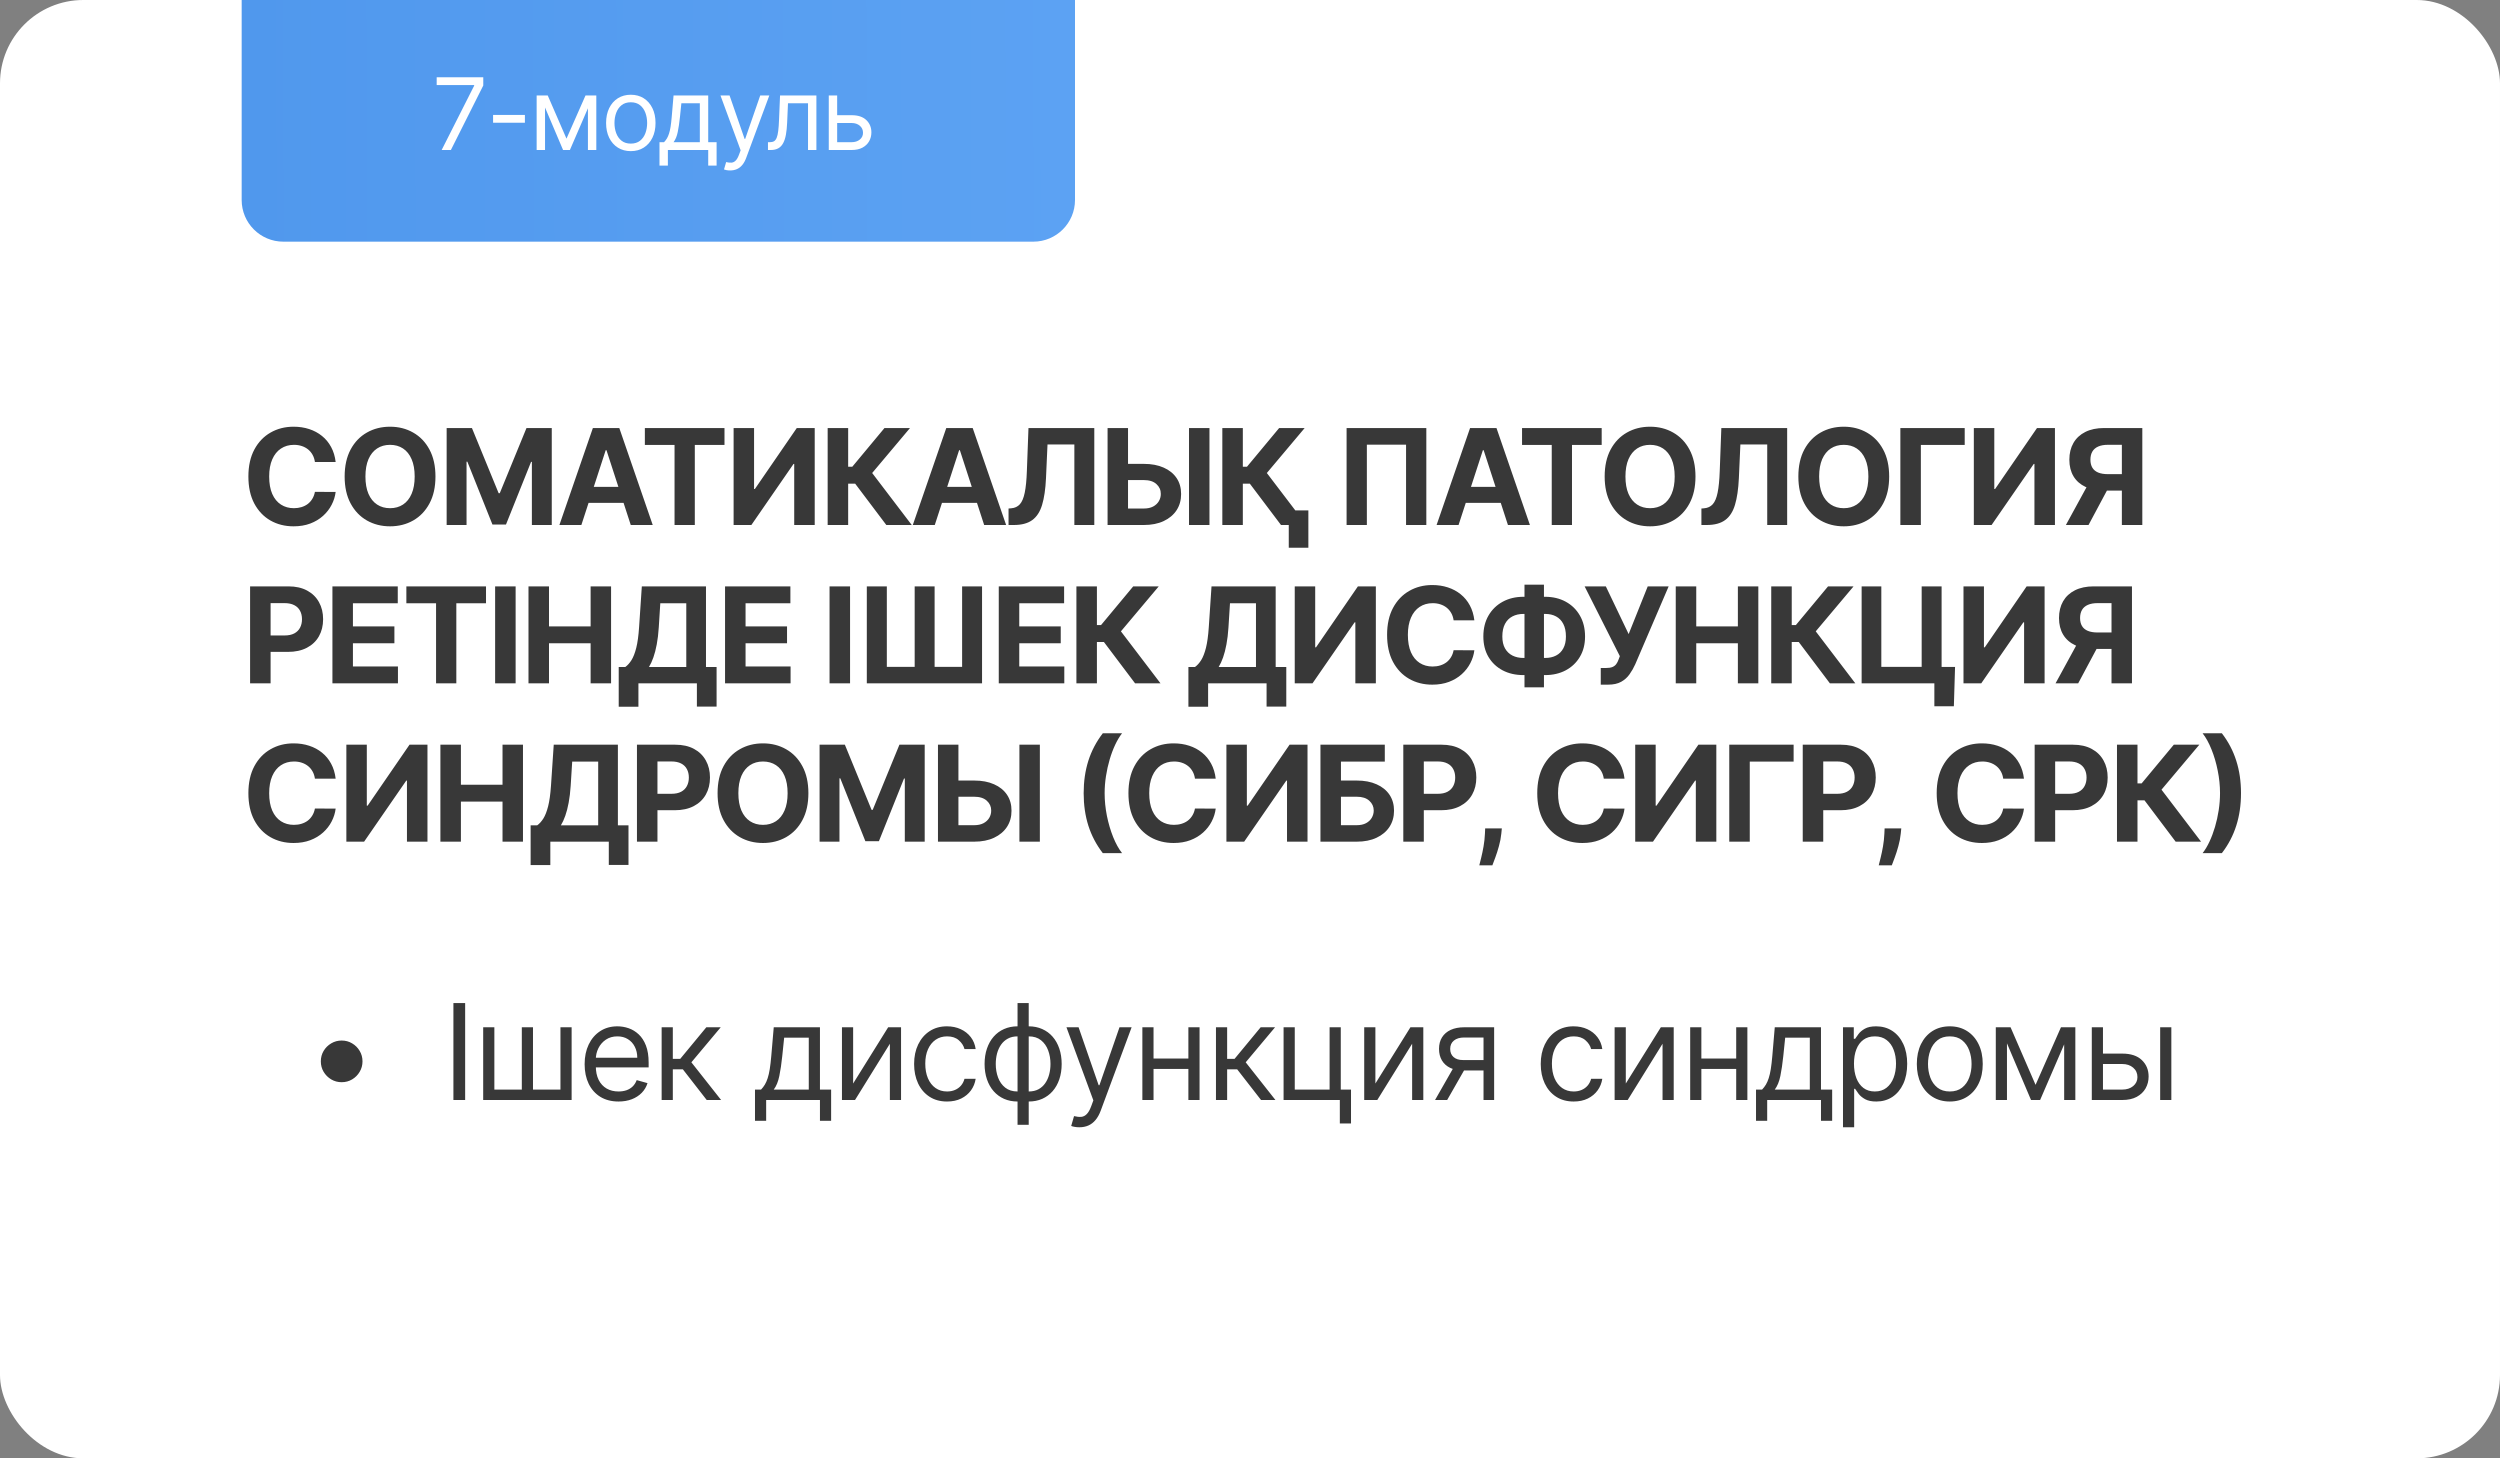 <?xml version="1.0" encoding="UTF-8"?> <svg xmlns="http://www.w3.org/2000/svg" width="300" height="175" viewBox="0 0 300 175" fill="none"><rect x="0" y="0" width="300" height="175" fill="#808080" stroke="none"/><rect width="300" height="175" rx="10" fill="white"></rect><path d="M29 0H129V24C129 26.761 126.761 29 124 29H34C31.239 29 29 26.761 29 24V0Z" fill="url(#paint0_linear_29_306)"></path><path d="M52.999 18L56.902 10.278V10.21H52.402V9.273H57.993V10.261L54.107 18H52.999ZM62.988 13.79V14.727H59.17V13.79H62.988ZM67.978 16.636L70.262 11.454H71.216L68.387 18H67.568L64.79 11.454H65.728L67.978 16.636ZM65.404 11.454V18H64.398V11.454H65.404ZM70.551 18V11.454H71.557V18H70.551ZM75.697 18.136C75.106 18.136 74.588 17.996 74.142 17.715C73.698 17.433 73.352 17.04 73.102 16.534C72.855 16.028 72.731 15.438 72.731 14.761C72.731 14.079 72.855 13.484 73.102 12.976C73.352 12.467 73.698 12.072 74.142 11.791C74.588 11.51 75.106 11.369 75.697 11.369C76.288 11.369 76.805 11.51 77.248 11.791C77.694 12.072 78.041 12.467 78.288 12.976C78.538 13.484 78.663 14.079 78.663 14.761C78.663 15.438 78.538 16.028 78.288 16.534C78.041 17.04 77.694 17.433 77.248 17.715C76.805 17.996 76.288 18.136 75.697 18.136ZM75.697 17.233C76.146 17.233 76.515 17.118 76.805 16.888C77.095 16.658 77.309 16.355 77.448 15.98C77.588 15.605 77.657 15.199 77.657 14.761C77.657 14.324 77.588 13.916 77.448 13.538C77.309 13.161 77.095 12.855 76.805 12.622C76.515 12.389 76.146 12.273 75.697 12.273C75.248 12.273 74.879 12.389 74.589 12.622C74.299 12.855 74.085 13.161 73.946 13.538C73.806 13.916 73.737 14.324 73.737 14.761C73.737 15.199 73.806 15.605 73.946 15.98C74.085 16.355 74.299 16.658 74.589 16.888C74.879 17.118 75.248 17.233 75.697 17.233ZM79.139 19.875V17.062H79.685C79.818 16.923 79.933 16.773 80.03 16.611C80.126 16.449 80.21 16.257 80.281 16.035C80.355 15.811 80.418 15.538 80.469 15.217C80.52 14.893 80.565 14.503 80.605 14.046L80.827 11.454H84.986V17.062H85.992V19.875H84.986V18H80.145V19.875H79.139ZM80.827 17.062H83.98V12.392H81.764L81.594 14.046C81.523 14.73 81.435 15.328 81.33 15.839C81.225 16.351 81.057 16.759 80.827 17.062ZM87.614 20.454C87.444 20.454 87.292 20.44 87.158 20.412C87.025 20.386 86.932 20.361 86.881 20.335L87.137 19.449C87.381 19.511 87.597 19.534 87.785 19.517C87.972 19.5 88.138 19.416 88.283 19.266C88.431 19.118 88.566 18.878 88.688 18.546L88.876 18.034L86.455 11.454H87.546L89.353 16.671H89.421L91.228 11.454H92.319L89.54 18.954C89.415 19.293 89.26 19.572 89.076 19.794C88.891 20.018 88.677 20.185 88.432 20.293C88.191 20.401 87.918 20.454 87.614 20.454ZM92.156 18V17.062H92.394C92.59 17.062 92.754 17.024 92.884 16.947C93.015 16.868 93.12 16.73 93.2 16.534C93.282 16.335 93.345 16.06 93.387 15.707C93.433 15.352 93.465 14.901 93.485 14.352L93.605 11.454H97.968V18H96.963V12.392H94.559L94.457 14.727C94.434 15.264 94.386 15.737 94.312 16.146C94.241 16.553 94.132 16.893 93.984 17.169C93.839 17.445 93.646 17.652 93.404 17.791C93.163 17.93 92.86 18 92.497 18H92.156ZM100.323 13.824H102.198C102.965 13.824 103.551 14.018 103.958 14.408C104.364 14.797 104.567 15.29 104.567 15.886C104.567 16.278 104.476 16.635 104.294 16.956C104.113 17.274 103.845 17.528 103.493 17.719C103.141 17.906 102.709 18 102.198 18H99.453V11.454H100.459V17.062H102.198C102.595 17.062 102.922 16.957 103.178 16.747C103.434 16.537 103.561 16.267 103.561 15.938C103.561 15.591 103.434 15.308 103.178 15.089C102.922 14.871 102.595 14.761 102.198 14.761H100.323V13.824Z" fill="white"></path><path d="M40.278 55.438H37.79C37.744 55.115 37.651 54.83 37.511 54.58C37.371 54.326 37.191 54.11 36.972 53.932C36.752 53.754 36.498 53.617 36.21 53.523C35.926 53.428 35.617 53.381 35.284 53.381C34.682 53.381 34.157 53.53 33.71 53.83C33.263 54.125 32.917 54.557 32.67 55.125C32.424 55.689 32.301 56.375 32.301 57.182C32.301 58.011 32.424 58.708 32.67 59.273C32.92 59.837 33.269 60.263 33.716 60.551C34.163 60.839 34.68 60.983 35.267 60.983C35.597 60.983 35.901 60.939 36.182 60.852C36.466 60.765 36.718 60.638 36.938 60.472C37.157 60.301 37.339 60.095 37.483 59.852C37.631 59.61 37.733 59.333 37.79 59.023L40.278 59.034C40.214 59.568 40.053 60.083 39.795 60.58C39.542 61.072 39.199 61.513 38.767 61.903C38.339 62.29 37.828 62.597 37.233 62.824C36.642 63.047 35.974 63.159 35.227 63.159C34.189 63.159 33.261 62.924 32.443 62.455C31.629 61.985 30.985 61.305 30.511 60.415C30.042 59.525 29.807 58.447 29.807 57.182C29.807 55.913 30.046 54.833 30.523 53.943C31 53.053 31.648 52.375 32.466 51.909C33.284 51.439 34.205 51.205 35.227 51.205C35.901 51.205 36.526 51.299 37.102 51.489C37.682 51.678 38.195 51.955 38.642 52.318C39.089 52.678 39.453 53.119 39.733 53.642C40.017 54.165 40.199 54.763 40.278 55.438ZM52.256 57.182C52.256 58.451 52.015 59.53 51.534 60.42C51.057 61.311 50.405 61.99 49.58 62.46C48.758 62.926 47.833 63.159 46.807 63.159C45.773 63.159 44.845 62.924 44.023 62.455C43.201 61.985 42.551 61.305 42.074 60.415C41.597 59.525 41.358 58.447 41.358 57.182C41.358 55.913 41.597 54.833 42.074 53.943C42.551 53.053 43.201 52.375 44.023 51.909C44.845 51.439 45.773 51.205 46.807 51.205C47.833 51.205 48.758 51.439 49.58 51.909C50.405 52.375 51.057 53.053 51.534 53.943C52.015 54.833 52.256 55.913 52.256 57.182ZM49.761 57.182C49.761 56.36 49.638 55.667 49.392 55.102C49.15 54.538 48.807 54.11 48.364 53.818C47.921 53.526 47.402 53.381 46.807 53.381C46.212 53.381 45.693 53.526 45.25 53.818C44.807 54.11 44.462 54.538 44.216 55.102C43.974 55.667 43.852 56.36 43.852 57.182C43.852 58.004 43.974 58.697 44.216 59.261C44.462 59.826 44.807 60.254 45.25 60.545C45.693 60.837 46.212 60.983 46.807 60.983C47.402 60.983 47.921 60.837 48.364 60.545C48.807 60.254 49.15 59.826 49.392 59.261C49.638 58.697 49.761 58.004 49.761 57.182ZM53.598 51.364H56.632L59.837 59.182H59.973L63.178 51.364H66.212V63H63.825V55.426H63.729L60.718 62.943H59.093L56.081 55.398H55.985V63H53.598V51.364ZM69.764 63H67.128L71.145 51.364H74.316L78.327 63H75.691L72.776 54.023H72.685L69.764 63ZM69.6 58.426H75.827V60.347H69.6V58.426ZM77.383 53.392V51.364H86.939V53.392H83.377V63H80.945V53.392H77.383ZM88.033 51.364H90.488V58.682H90.584L95.613 51.364H97.766V63H95.306V55.676H95.221L90.164 63H88.033V51.364ZM106.359 63L102.62 58.04H101.779V63H99.319V51.364H101.779V56.011H102.273L106.137 51.364H109.2L104.66 56.761L109.41 63H106.359ZM112.173 63H109.536L113.553 51.364H116.724L120.735 63H118.099L115.184 54.023H115.093L112.173 63ZM112.008 58.426H118.235V60.347H112.008V58.426ZM121.025 63V61.023L121.355 60.994C121.779 60.96 122.122 60.799 122.383 60.511C122.644 60.22 122.839 59.756 122.968 59.119C123.101 58.479 123.186 57.619 123.224 56.54L123.417 51.364H131.315V63H128.923V53.335H125.701L125.519 57.386C125.459 58.689 125.303 59.754 125.053 60.58C124.807 61.405 124.413 62.015 123.872 62.409C123.334 62.803 122.597 63 121.661 63H121.025ZM134.483 55.665H137.255C138.18 55.665 138.975 55.814 139.642 56.114C140.312 56.409 140.829 56.828 141.193 57.369C141.556 57.911 141.736 58.549 141.733 59.284C141.736 60.015 141.556 60.661 141.193 61.222C140.829 61.778 140.312 62.214 139.642 62.528C138.975 62.843 138.18 63 137.255 63H132.909V51.364H135.363V61.023H137.255C137.698 61.023 138.072 60.943 138.375 60.784C138.678 60.621 138.907 60.407 139.062 60.142C139.221 59.873 139.299 59.58 139.295 59.261C139.299 58.799 139.125 58.409 138.772 58.091C138.424 57.769 137.918 57.608 137.255 57.608H134.483V55.665ZM145.136 51.364V63H142.681V51.364H145.136ZM153.72 63L149.981 58.04H149.14V63H146.68V51.364H149.14V56.011H149.635L153.498 51.364H156.561L152.021 56.761L156.771 63H153.72ZM157.004 61.25V65.727H154.652V61.25H157.004ZM171.159 51.364V63H168.727V53.364H164.023V63H161.591V51.364H171.159ZM175.027 63H172.391L176.408 51.364H179.578L183.59 63H180.953L178.038 54.023H177.947L175.027 63ZM174.862 58.426H181.09V60.347H174.862V58.426ZM182.645 53.392V51.364H192.202V53.392H188.639V63H186.208V53.392H182.645ZM203.458 57.182C203.458 58.451 203.217 59.53 202.736 60.42C202.259 61.311 201.607 61.99 200.782 62.46C199.96 62.926 199.035 63.159 198.009 63.159C196.975 63.159 196.047 62.924 195.225 62.455C194.403 61.985 193.753 61.305 193.276 60.415C192.799 59.525 192.56 58.447 192.56 57.182C192.56 55.913 192.799 54.833 193.276 53.943C193.753 53.053 194.403 52.375 195.225 51.909C196.047 51.439 196.975 51.205 198.009 51.205C199.035 51.205 199.96 51.439 200.782 51.909C201.607 52.375 202.259 53.053 202.736 53.943C203.217 54.833 203.458 55.913 203.458 57.182ZM200.963 57.182C200.963 56.36 200.84 55.667 200.594 55.102C200.352 54.538 200.009 54.11 199.566 53.818C199.122 53.526 198.604 53.381 198.009 53.381C197.414 53.381 196.895 53.526 196.452 53.818C196.009 54.11 195.664 54.538 195.418 55.102C195.175 55.667 195.054 56.36 195.054 57.182C195.054 58.004 195.175 58.697 195.418 59.261C195.664 59.826 196.009 60.254 196.452 60.545C196.895 60.837 197.414 60.983 198.009 60.983C198.604 60.983 199.122 60.837 199.566 60.545C200.009 60.254 200.352 59.826 200.594 59.261C200.84 58.697 200.963 58.004 200.963 57.182ZM204.169 63V61.023L204.499 60.994C204.923 60.96 205.266 60.799 205.527 60.511C205.789 60.22 205.984 59.756 206.113 59.119C206.245 58.479 206.33 57.619 206.368 56.54L206.561 51.364H214.459V63H212.067V53.335H208.846L208.664 57.386C208.603 58.689 208.448 59.754 208.198 60.58C207.952 61.405 207.558 62.015 207.016 62.409C206.478 62.803 205.741 63 204.806 63H204.169ZM226.701 57.182C226.701 58.451 226.46 59.53 225.979 60.42C225.502 61.311 224.85 61.99 224.025 62.46C223.203 62.926 222.278 63.159 221.252 63.159C220.218 63.159 219.29 62.924 218.468 62.455C217.646 61.985 216.996 61.305 216.519 60.415C216.042 59.525 215.803 58.447 215.803 57.182C215.803 55.913 216.042 54.833 216.519 53.943C216.996 53.053 217.646 52.375 218.468 51.909C219.29 51.439 220.218 51.205 221.252 51.205C222.278 51.205 223.203 51.439 224.025 51.909C224.85 52.375 225.502 53.053 225.979 53.943C226.46 54.833 226.701 55.913 226.701 57.182ZM224.206 57.182C224.206 56.36 224.083 55.667 223.837 55.102C223.595 54.538 223.252 54.11 222.809 53.818C222.366 53.526 221.847 53.381 221.252 53.381C220.657 53.381 220.138 53.526 219.695 53.818C219.252 54.11 218.907 54.538 218.661 55.102C218.419 55.667 218.297 56.36 218.297 57.182C218.297 58.004 218.419 58.697 218.661 59.261C218.907 59.826 219.252 60.254 219.695 60.545C220.138 60.837 220.657 60.983 221.252 60.983C221.847 60.983 222.366 60.837 222.809 60.545C223.252 60.254 223.595 59.826 223.837 59.261C224.083 58.697 224.206 58.004 224.206 57.182ZM235.765 51.364V53.392H230.503V63H228.043V51.364H235.765ZM236.86 51.364H239.315V58.682H239.411L244.44 51.364H246.593V63H244.133V55.676H244.048L238.991 63H236.86V51.364ZM257.078 63H254.623V53.375H252.964C252.49 53.375 252.096 53.445 251.782 53.585C251.471 53.722 251.239 53.922 251.083 54.188C250.928 54.453 250.85 54.778 250.85 55.165C250.85 55.547 250.928 55.867 251.083 56.125C251.239 56.383 251.471 56.576 251.782 56.705C252.093 56.833 252.483 56.898 252.953 56.898H255.623V58.875H252.555C251.665 58.875 250.903 58.727 250.271 58.432C249.638 58.136 249.155 57.712 248.822 57.159C248.489 56.602 248.322 55.938 248.322 55.165C248.322 54.396 248.485 53.727 248.811 53.159C249.14 52.587 249.615 52.146 250.237 51.835C250.862 51.521 251.614 51.364 252.492 51.364H257.078V63ZM250.799 57.705H253.453L250.623 63H247.907L250.799 57.705ZM30.011 82V70.364H34.602C35.485 70.364 36.237 70.532 36.858 70.869C37.479 71.203 37.953 71.667 38.278 72.261C38.608 72.852 38.773 73.534 38.773 74.307C38.773 75.079 38.606 75.761 38.273 76.352C37.939 76.943 37.456 77.403 36.824 77.733C36.195 78.062 35.434 78.227 34.54 78.227H31.614V76.256H34.142C34.615 76.256 35.006 76.174 35.312 76.011C35.623 75.845 35.854 75.615 36.006 75.324C36.161 75.028 36.239 74.689 36.239 74.307C36.239 73.921 36.161 73.583 36.006 73.296C35.854 73.004 35.623 72.778 35.312 72.619C35.002 72.456 34.608 72.375 34.131 72.375H32.472V82H30.011ZM39.891 82V70.364H47.732V72.392H42.351V75.165H47.328V77.193H42.351V79.972H47.754V82H39.891ZM48.764 72.392V70.364H58.321V72.392H54.759V82H52.327V72.392H48.764ZM61.875 70.364V82H59.415V70.364H61.875ZM63.419 82V70.364H65.88V75.165H70.874V70.364H73.329V82H70.874V77.193H65.88V82H63.419ZM74.246 84.807V80.04H75.036C75.305 79.847 75.551 79.574 75.775 79.222C75.998 78.865 76.189 78.375 76.349 77.75C76.508 77.121 76.621 76.299 76.689 75.284L77.019 70.364H84.718V80.04H85.991V84.796H83.627V82H76.61V84.807H74.246ZM77.877 80.04H82.354V72.392H79.235L79.053 75.284C79.004 76.053 78.922 76.735 78.809 77.329C78.699 77.924 78.564 78.445 78.405 78.892C78.25 79.335 78.074 79.718 77.877 80.04ZM87.006 82V70.364H94.847V72.392H89.467V75.165H94.444V77.193H89.467V79.972H94.87V82H87.006ZM102.007 70.364V82H99.546V70.364H102.007ZM104.017 70.364H106.42V80.023H109.761V70.364H112.153V80.023H115.454V70.364H117.846V82H104.017V70.364ZM119.852 82V70.364H127.693V72.392H122.312V75.165H127.289V77.193H122.312V79.972H127.716V82H119.852ZM136.209 82L132.47 77.04H131.629V82H129.169V70.364H131.629V75.011H132.123L135.987 70.364H139.05L134.51 75.761L139.26 82H136.209ZM142.609 84.807V80.04H143.399C143.668 79.847 143.914 79.574 144.138 79.222C144.361 78.865 144.553 78.375 144.712 77.75C144.871 77.121 144.984 76.299 145.053 75.284L145.382 70.364H153.081V80.04H154.354V84.796H151.99V82H144.973V84.807H142.609ZM146.24 80.04H150.717V72.392H147.598L147.416 75.284C147.367 76.053 147.286 76.735 147.172 77.329C147.062 77.924 146.928 78.445 146.769 78.892C146.613 79.335 146.437 79.718 146.24 80.04ZM155.369 70.364H157.824V77.682H157.921L162.949 70.364H165.102V82H162.642V74.676H162.557L157.5 82H155.369V70.364ZM176.922 74.438H174.434C174.388 74.115 174.295 73.829 174.155 73.579C174.015 73.326 173.835 73.11 173.615 72.932C173.396 72.754 173.142 72.617 172.854 72.523C172.57 72.428 172.261 72.381 171.928 72.381C171.326 72.381 170.801 72.53 170.354 72.829C169.907 73.125 169.56 73.557 169.314 74.125C169.068 74.689 168.945 75.375 168.945 76.182C168.945 77.011 169.068 77.708 169.314 78.273C169.564 78.837 169.913 79.263 170.36 79.551C170.807 79.839 171.324 79.983 171.911 79.983C172.24 79.983 172.545 79.939 172.826 79.852C173.11 79.765 173.362 79.638 173.581 79.472C173.801 79.301 173.983 79.095 174.127 78.852C174.274 78.61 174.377 78.333 174.434 78.023L176.922 78.034C176.858 78.568 176.697 79.083 176.439 79.579C176.185 80.072 175.843 80.513 175.411 80.903C174.983 81.29 174.471 81.597 173.877 81.824C173.286 82.047 172.617 82.159 171.871 82.159C170.833 82.159 169.905 81.924 169.087 81.454C168.273 80.985 167.629 80.305 167.155 79.415C166.685 78.525 166.451 77.447 166.451 76.182C166.451 74.913 166.689 73.833 167.166 72.943C167.644 72.053 168.291 71.375 169.11 70.909C169.928 70.439 170.848 70.204 171.871 70.204C172.545 70.204 173.17 70.299 173.746 70.489C174.326 70.678 174.839 70.954 175.286 71.318C175.733 71.678 176.096 72.119 176.377 72.642C176.661 73.165 176.843 73.763 176.922 74.438ZM182.809 71.614H185.411C186.343 71.614 187.168 71.811 187.888 72.204C188.612 72.599 189.178 73.153 189.587 73.869C190 74.581 190.206 75.419 190.206 76.381C190.206 77.312 190 78.125 189.587 78.818C189.178 79.511 188.612 80.051 187.888 80.438C187.168 80.82 186.343 81.011 185.411 81.011H182.809C181.873 81.011 181.043 80.822 180.32 80.443C179.597 80.061 179.028 79.523 178.615 78.829C178.206 78.136 178.002 77.318 178.002 76.375C178.002 75.413 178.208 74.576 178.621 73.864C179.038 73.148 179.608 72.595 180.331 72.204C181.055 71.811 181.881 71.614 182.809 71.614ZM182.809 73.671C182.309 73.671 181.867 73.771 181.485 73.972C181.106 74.169 180.811 74.468 180.598 74.869C180.386 75.271 180.28 75.773 180.28 76.375C180.28 76.951 180.388 77.43 180.604 77.812C180.824 78.195 181.123 78.481 181.502 78.671C181.881 78.86 182.316 78.954 182.809 78.954H185.428C185.924 78.954 186.358 78.858 186.729 78.665C187.104 78.472 187.394 78.184 187.598 77.801C187.807 77.419 187.911 76.945 187.911 76.381C187.911 75.778 187.807 75.276 187.598 74.875C187.394 74.474 187.104 74.172 186.729 73.972C186.358 73.771 185.924 73.671 185.428 73.671H182.809ZM185.275 70.159V82.477H182.939V70.159H185.275ZM192.091 82.159V80.159H192.722C193.036 80.159 193.29 80.121 193.483 80.046C193.677 79.966 193.83 79.85 193.944 79.699C194.061 79.544 194.16 79.35 194.239 79.119L194.381 78.739L190.154 70.364H192.699L195.438 76.091L197.728 70.364H200.239L196.228 79.716C196.035 80.148 195.805 80.549 195.54 80.921C195.279 81.292 194.944 81.591 194.535 81.818C194.126 82.046 193.603 82.159 192.966 82.159H192.091ZM201.09 82V70.364H203.55V75.165H208.545V70.364H210.999V82H208.545V77.193H203.55V82H201.09ZM219.587 82L215.849 77.04H215.008V82H212.548V70.364H215.008V75.011H215.502L219.366 70.364H222.428L217.889 75.761L222.639 82H219.587ZM234.606 80.034L234.464 84.75H232.123V82H231.305V80.034H234.606ZM223.396 82V70.364H225.759V80.023H230.6V70.364H232.992V82H223.396ZM235.619 70.364H238.073V77.682H238.17L243.198 70.364H245.352V82H242.892V74.676H242.806L237.75 82H235.619V70.364ZM255.836 82H253.382V72.375H251.723C251.249 72.375 250.855 72.445 250.541 72.585C250.23 72.722 249.997 72.922 249.842 73.188C249.687 73.453 249.609 73.778 249.609 74.165C249.609 74.547 249.687 74.867 249.842 75.125C249.997 75.383 250.23 75.576 250.541 75.704C250.851 75.833 251.242 75.898 251.711 75.898H254.382V77.875H251.314C250.423 77.875 249.662 77.727 249.029 77.432C248.397 77.136 247.914 76.712 247.581 76.159C247.247 75.602 247.081 74.938 247.081 74.165C247.081 73.396 247.244 72.727 247.569 72.159C247.899 71.587 248.374 71.146 248.995 70.835C249.62 70.521 250.372 70.364 251.251 70.364H255.836V82ZM249.558 76.704H252.211L249.382 82H246.666L249.558 76.704ZM40.278 93.438H37.79C37.744 93.115 37.651 92.829 37.511 92.579C37.371 92.326 37.191 92.11 36.972 91.932C36.752 91.754 36.498 91.617 36.21 91.523C35.926 91.428 35.617 91.381 35.284 91.381C34.682 91.381 34.157 91.53 33.71 91.829C33.263 92.125 32.917 92.557 32.67 93.125C32.424 93.689 32.301 94.375 32.301 95.182C32.301 96.011 32.424 96.708 32.67 97.273C32.92 97.837 33.269 98.263 33.716 98.551C34.163 98.839 34.68 98.983 35.267 98.983C35.597 98.983 35.901 98.939 36.182 98.852C36.466 98.765 36.718 98.638 36.938 98.472C37.157 98.301 37.339 98.095 37.483 97.852C37.631 97.61 37.733 97.333 37.79 97.023L40.278 97.034C40.214 97.568 40.053 98.083 39.795 98.579C39.542 99.072 39.199 99.513 38.767 99.903C38.339 100.29 37.828 100.597 37.233 100.824C36.642 101.047 35.974 101.159 35.227 101.159C34.189 101.159 33.261 100.924 32.443 100.455C31.629 99.985 30.985 99.305 30.511 98.415C30.042 97.525 29.807 96.447 29.807 95.182C29.807 93.913 30.046 92.833 30.523 91.943C31 91.053 31.648 90.375 32.466 89.909C33.284 89.439 34.205 89.204 35.227 89.204C35.901 89.204 36.526 89.299 37.102 89.489C37.682 89.678 38.195 89.954 38.642 90.318C39.089 90.678 39.453 91.119 39.733 91.642C40.017 92.165 40.199 92.763 40.278 93.438ZM41.563 89.364H44.017V96.682H44.114L49.142 89.364H51.296V101H48.835V93.676H48.75L43.693 101H41.563V89.364ZM52.848 101V89.364H55.309V94.165H60.303V89.364H62.757V101H60.303V96.193H55.309V101H52.848ZM63.675 103.807V99.04H64.465C64.734 98.847 64.98 98.574 65.204 98.222C65.427 97.865 65.618 97.375 65.777 96.75C65.936 96.121 66.05 95.299 66.118 94.284L66.448 89.364H74.147V99.04H75.419V103.795H73.056V101H66.039V103.807H63.675ZM67.306 99.04H71.783V91.392H68.664L68.482 94.284C68.433 95.053 68.351 95.735 68.238 96.329C68.128 96.924 67.993 97.445 67.834 97.892C67.679 98.335 67.503 98.718 67.306 99.04ZM76.435 101V89.364H81.026C81.909 89.364 82.66 89.532 83.282 89.869C83.903 90.203 84.376 90.667 84.702 91.261C85.032 91.852 85.197 92.534 85.197 93.307C85.197 94.079 85.03 94.761 84.697 95.352C84.363 95.943 83.88 96.403 83.248 96.733C82.619 97.062 81.858 97.227 80.963 97.227H78.037V95.256H80.566C81.039 95.256 81.429 95.174 81.736 95.011C82.047 94.845 82.278 94.615 82.429 94.324C82.585 94.028 82.662 93.689 82.662 93.307C82.662 92.921 82.585 92.583 82.429 92.296C82.278 92.004 82.047 91.778 81.736 91.619C81.426 91.456 81.032 91.375 80.554 91.375H78.895V101H76.435ZM97.008 95.182C97.008 96.451 96.767 97.53 96.286 98.421C95.809 99.311 95.157 99.99 94.332 100.46C93.51 100.926 92.585 101.159 91.559 101.159C90.525 101.159 89.597 100.924 88.775 100.455C87.953 99.985 87.303 99.305 86.826 98.415C86.349 97.525 86.11 96.447 86.11 95.182C86.11 93.913 86.349 92.833 86.826 91.943C87.303 91.053 87.953 90.375 88.775 89.909C89.597 89.439 90.525 89.204 91.559 89.204C92.585 89.204 93.51 89.439 94.332 89.909C95.157 90.375 95.809 91.053 96.286 91.943C96.767 92.833 97.008 93.913 97.008 95.182ZM94.513 95.182C94.513 94.36 94.39 93.667 94.144 93.102C93.902 92.538 93.559 92.11 93.116 91.818C92.672 91.526 92.153 91.381 91.559 91.381C90.964 91.381 90.445 91.526 90.002 91.818C89.559 92.11 89.214 92.538 88.968 93.102C88.725 93.667 88.604 94.36 88.604 95.182C88.604 96.004 88.725 96.697 88.968 97.261C89.214 97.826 89.559 98.254 90.002 98.546C90.445 98.837 90.964 98.983 91.559 98.983C92.153 98.983 92.672 98.837 93.116 98.546C93.559 98.254 93.902 97.826 94.144 97.261C94.39 96.697 94.513 96.004 94.513 95.182ZM98.35 89.364H101.384L104.589 97.182H104.725L107.93 89.364H110.964V101H108.577V93.426H108.481L105.469 100.943H103.844L100.833 93.398H100.736V101H98.35V89.364ZM114.13 93.665H116.903C117.827 93.665 118.622 93.814 119.289 94.114C119.96 94.409 120.477 94.828 120.84 95.369C121.204 95.911 121.384 96.549 121.38 97.284C121.384 98.015 121.204 98.661 120.84 99.222C120.477 99.778 119.96 100.214 119.289 100.528C118.622 100.843 117.827 101 116.903 101H112.556V89.364H115.011V99.023H116.903C117.346 99.023 117.719 98.943 118.022 98.784C118.325 98.621 118.554 98.407 118.71 98.142C118.869 97.873 118.946 97.579 118.943 97.261C118.946 96.799 118.772 96.409 118.42 96.091C118.071 95.769 117.566 95.608 116.903 95.608H114.13V93.665ZM124.783 89.364V101H122.329V89.364H124.783ZM130.039 95.182C130.039 93.773 130.227 92.475 130.602 91.29C130.981 90.104 131.558 89.006 132.335 87.994H134.647C134.352 88.369 134.077 88.828 133.823 89.369C133.57 89.907 133.348 90.498 133.159 91.142C132.969 91.786 132.822 92.453 132.716 93.142C132.609 93.828 132.556 94.508 132.556 95.182C132.556 96.079 132.647 96.987 132.829 97.903C133.015 98.816 133.265 99.665 133.579 100.449C133.897 101.233 134.253 101.875 134.647 102.375H132.335C131.558 101.364 130.981 100.265 130.602 99.079C130.227 97.894 130.039 96.595 130.039 95.182ZM145.885 93.438H143.396C143.351 93.115 143.258 92.829 143.118 92.579C142.977 92.326 142.798 92.11 142.578 91.932C142.358 91.754 142.104 91.617 141.816 91.523C141.532 91.428 141.224 91.381 140.89 91.381C140.288 91.381 139.763 91.53 139.316 91.829C138.87 92.125 138.523 92.557 138.277 93.125C138.03 93.689 137.907 94.375 137.907 95.182C137.907 96.011 138.03 96.708 138.277 97.273C138.527 97.837 138.875 98.263 139.322 98.551C139.769 98.839 140.286 98.983 140.873 98.983C141.203 98.983 141.508 98.939 141.788 98.852C142.072 98.765 142.324 98.638 142.544 98.472C142.763 98.301 142.945 98.095 143.089 97.852C143.237 97.61 143.339 97.333 143.396 97.023L145.885 97.034C145.82 97.568 145.659 98.083 145.402 98.579C145.148 99.072 144.805 99.513 144.373 99.903C143.945 100.29 143.434 100.597 142.839 100.824C142.248 101.047 141.58 101.159 140.834 101.159C139.796 101.159 138.868 100.924 138.049 100.455C137.235 99.985 136.591 99.305 136.118 98.415C135.648 97.525 135.413 96.447 135.413 95.182C135.413 93.913 135.652 92.833 136.129 91.943C136.606 91.053 137.254 90.375 138.072 89.909C138.89 89.439 139.811 89.204 140.834 89.204C141.508 89.204 142.133 89.299 142.709 89.489C143.288 89.678 143.801 89.954 144.248 90.318C144.695 90.678 145.059 91.119 145.339 91.642C145.623 92.165 145.805 92.763 145.885 93.438ZM147.169 89.364H149.623V96.682H149.72L154.748 89.364H156.902V101H154.442V93.676H154.356L149.3 101H147.169V89.364ZM158.454 101V89.364H166.176V91.392H160.915V93.665H162.807C163.727 93.665 164.521 93.814 165.187 94.114C165.858 94.409 166.375 94.828 166.739 95.369C167.102 95.911 167.284 96.549 167.284 97.284C167.284 98.015 167.102 98.661 166.739 99.222C166.375 99.778 165.858 100.214 165.187 100.528C164.521 100.843 163.727 101 162.807 101H158.454ZM160.915 99.023H162.807C163.246 99.023 163.617 98.943 163.92 98.784C164.223 98.621 164.453 98.407 164.608 98.142C164.767 97.873 164.847 97.579 164.847 97.261C164.847 96.799 164.67 96.409 164.318 96.091C163.97 95.769 163.466 95.608 162.807 95.608H160.915V99.023ZM168.396 101V89.364H172.987C173.87 89.364 174.622 89.532 175.243 89.869C175.864 90.203 176.338 90.667 176.663 91.261C176.993 91.852 177.158 92.534 177.158 93.307C177.158 94.079 176.991 94.761 176.658 95.352C176.324 95.943 175.841 96.403 175.209 96.733C174.58 97.062 173.819 97.227 172.925 97.227H169.999V95.256H172.527C173.001 95.256 173.391 95.174 173.697 95.011C174.008 94.845 174.239 94.615 174.391 94.324C174.546 94.028 174.624 93.689 174.624 93.307C174.624 92.921 174.546 92.583 174.391 92.296C174.239 92.004 174.008 91.778 173.697 91.619C173.387 91.456 172.993 91.375 172.516 91.375H170.857V101H168.396ZM180.22 99.409L180.158 100.034C180.109 100.534 180.014 101.032 179.874 101.528C179.737 102.028 179.593 102.481 179.442 102.886C179.294 103.292 179.175 103.61 179.084 103.841H177.516C177.573 103.617 177.65 103.305 177.749 102.903C177.847 102.506 177.94 102.059 178.027 101.562C178.114 101.066 178.169 100.561 178.192 100.045L178.22 99.409H180.22ZM194.942 93.438H192.454C192.408 93.115 192.315 92.829 192.175 92.579C192.035 92.326 191.855 92.11 191.635 91.932C191.416 91.754 191.162 91.617 190.874 91.523C190.59 91.428 190.281 91.381 189.948 91.381C189.346 91.381 188.821 91.53 188.374 91.829C187.927 92.125 187.58 92.557 187.334 93.125C187.088 93.689 186.965 94.375 186.965 95.182C186.965 96.011 187.088 96.708 187.334 97.273C187.584 97.837 187.933 98.263 188.38 98.551C188.827 98.839 189.344 98.983 189.931 98.983C190.26 98.983 190.565 98.939 190.846 98.852C191.13 98.765 191.382 98.638 191.601 98.472C191.821 98.301 192.003 98.095 192.147 97.852C192.294 97.61 192.397 97.333 192.454 97.023L194.942 97.034C194.878 97.568 194.717 98.083 194.459 98.579C194.205 99.072 193.863 99.513 193.431 99.903C193.003 100.29 192.491 100.597 191.897 100.824C191.306 101.047 190.637 101.159 189.891 101.159C188.853 101.159 187.925 100.924 187.107 100.455C186.293 99.985 185.649 99.305 185.175 98.415C184.705 97.525 184.471 96.447 184.471 95.182C184.471 93.913 184.709 92.833 185.186 91.943C185.664 91.053 186.311 90.375 187.13 89.909C187.948 89.439 188.868 89.204 189.891 89.204C190.565 89.204 191.19 89.299 191.766 89.489C192.346 89.678 192.859 89.954 193.306 90.318C193.753 90.678 194.116 91.119 194.397 91.642C194.681 92.165 194.863 92.763 194.942 93.438ZM196.226 89.364H198.681V96.682H198.777L203.806 89.364H205.959V101H203.499V93.676H203.414L198.357 101H196.226V89.364ZM215.234 89.364V91.392H209.972V101H207.512V89.364H215.234ZM216.329 101V89.364H220.92C221.802 89.364 222.554 89.532 223.175 89.869C223.797 90.203 224.27 90.667 224.596 91.261C224.925 91.852 225.09 92.534 225.09 93.307C225.09 94.079 224.924 94.761 224.59 95.352C224.257 95.943 223.774 96.403 223.141 96.733C222.513 97.062 221.751 97.227 220.857 97.227H217.931V95.256H220.46C220.933 95.256 221.323 95.174 221.63 95.011C221.941 94.845 222.172 94.615 222.323 94.324C222.478 94.028 222.556 93.689 222.556 93.307C222.556 92.921 222.478 92.583 222.323 92.296C222.172 92.004 221.941 91.778 221.63 91.619C221.319 91.456 220.925 91.375 220.448 91.375H218.789V101H216.329ZM228.153 99.409L228.09 100.034C228.041 100.534 227.946 101.032 227.806 101.528C227.67 102.028 227.526 102.481 227.374 102.886C227.227 103.292 227.107 103.61 227.016 103.841H225.448C225.505 103.617 225.583 103.305 225.681 102.903C225.78 102.506 225.873 102.059 225.96 101.562C226.047 101.066 226.102 100.561 226.124 100.045L226.153 99.409H228.153ZM242.875 93.438H240.386C240.341 93.115 240.248 92.829 240.108 92.579C239.967 92.326 239.788 92.11 239.568 91.932C239.348 91.754 239.094 91.617 238.806 91.523C238.522 91.428 238.214 91.381 237.88 91.381C237.278 91.381 236.753 91.53 236.306 91.829C235.86 92.125 235.513 92.557 235.267 93.125C235.02 93.689 234.897 94.375 234.897 95.182C234.897 96.011 235.02 96.708 235.267 97.273C235.517 97.837 235.865 98.263 236.312 98.551C236.759 98.839 237.276 98.983 237.863 98.983C238.193 98.983 238.498 98.939 238.778 98.852C239.062 98.765 239.314 98.638 239.534 98.472C239.753 98.301 239.935 98.095 240.079 97.852C240.227 97.61 240.329 97.333 240.386 97.023L242.875 97.034C242.81 97.568 242.649 98.083 242.392 98.579C242.138 99.072 241.795 99.513 241.363 99.903C240.935 100.29 240.424 100.597 239.829 100.824C239.238 101.047 238.57 101.159 237.824 101.159C236.786 101.159 235.858 100.924 235.039 100.455C234.225 99.985 233.581 99.305 233.108 98.415C232.638 97.525 232.403 96.447 232.403 95.182C232.403 93.913 232.642 92.833 233.119 91.943C233.596 91.053 234.244 90.375 235.062 89.909C235.88 89.439 236.801 89.204 237.824 89.204C238.498 89.204 239.123 89.299 239.699 89.489C240.278 89.678 240.791 89.954 241.238 90.318C241.685 90.678 242.049 91.119 242.329 91.642C242.613 92.165 242.795 92.763 242.875 93.438ZM244.159 101V89.364H248.75C249.632 89.364 250.384 89.532 251.005 89.869C251.627 90.203 252.1 90.667 252.426 91.261C252.755 91.852 252.92 92.534 252.92 93.307C252.92 94.079 252.754 94.761 252.42 95.352C252.087 95.943 251.604 96.403 250.971 96.733C250.343 97.062 249.581 97.227 248.687 97.227H245.761V95.256H248.29C248.763 95.256 249.153 95.174 249.46 95.011C249.771 94.845 250.002 94.615 250.153 94.324C250.308 94.028 250.386 93.689 250.386 93.307C250.386 92.921 250.308 92.583 250.153 92.296C250.002 92.004 249.771 91.778 249.46 91.619C249.149 91.456 248.755 91.375 248.278 91.375H246.619V101H244.159ZM261.078 101L257.339 96.04H256.498V101H254.038V89.364H256.498V94.011H256.993L260.856 89.364H263.919L259.379 94.761L264.129 101H261.078ZM268.92 95.182C268.92 96.595 268.731 97.894 268.352 99.079C267.977 100.265 267.402 101.364 266.625 102.375H264.312C264.608 102 264.883 101.542 265.136 101C265.39 100.458 265.612 99.867 265.801 99.227C265.991 98.583 266.138 97.917 266.244 97.227C266.35 96.538 266.403 95.856 266.403 95.182C266.403 94.284 266.311 93.379 266.125 92.466C265.943 91.549 265.693 90.701 265.375 89.921C265.061 89.136 264.706 88.494 264.312 87.994H266.625C267.402 89.006 267.977 90.104 268.352 91.29C268.731 92.475 268.92 93.773 268.92 95.182Z" fill="#383838"></path><path d="M41 129.864C40.542 129.864 40.123 129.752 39.744 129.528C39.365 129.301 39.062 128.998 38.835 128.619C38.612 128.241 38.5 127.822 38.5 127.364C38.5 126.902 38.612 126.483 38.835 126.108C39.062 125.729 39.365 125.428 39.744 125.205C40.123 124.977 40.542 124.864 41 124.864C41.462 124.864 41.881 124.977 42.256 125.205C42.635 125.428 42.936 125.729 43.159 126.108C43.386 126.483 43.5 126.902 43.5 127.364C43.5 127.822 43.386 128.241 43.159 128.619C42.936 128.998 42.635 129.301 42.256 129.528C41.881 129.752 41.462 129.864 41 129.864ZM55.818 120.364V132H54.409V120.364H55.818ZM57.982 123.273H59.323V130.75H62.618V123.273H63.959V130.75H67.254V123.273H68.595V132H57.982V123.273ZM74.223 132.182C73.382 132.182 72.657 131.996 72.047 131.625C71.441 131.25 70.973 130.727 70.644 130.057C70.318 129.383 70.155 128.598 70.155 127.705C70.155 126.811 70.318 126.023 70.644 125.341C70.973 124.655 71.432 124.121 72.019 123.739C72.61 123.352 73.299 123.159 74.087 123.159C74.541 123.159 74.99 123.235 75.433 123.386C75.877 123.538 76.28 123.784 76.644 124.125C77.007 124.462 77.297 124.909 77.513 125.466C77.729 126.023 77.837 126.708 77.837 127.523V128.091H71.11V126.932H76.473C76.473 126.439 76.375 126 76.178 125.614C75.985 125.227 75.708 124.922 75.348 124.699C74.992 124.475 74.572 124.364 74.087 124.364C73.553 124.364 73.091 124.496 72.701 124.761C72.314 125.023 72.017 125.364 71.808 125.784C71.6 126.205 71.496 126.655 71.496 127.136V127.909C71.496 128.568 71.61 129.127 71.837 129.585C72.068 130.04 72.388 130.386 72.797 130.625C73.206 130.86 73.682 130.977 74.223 130.977C74.576 130.977 74.894 130.928 75.178 130.83C75.466 130.727 75.714 130.576 75.922 130.375C76.13 130.17 76.291 129.917 76.405 129.614L77.701 129.977C77.564 130.417 77.335 130.803 77.013 131.136C76.691 131.466 76.293 131.723 75.82 131.909C75.346 132.091 74.814 132.182 74.223 132.182ZM79.397 132V123.273H80.738V127.068H81.624L84.76 123.273H86.488L82.965 127.477L86.533 132H84.806L81.942 128.318H80.738V132H79.397ZM90.599 134.5V130.75H91.326C91.504 130.564 91.657 130.364 91.786 130.148C91.915 129.932 92.027 129.676 92.121 129.381C92.22 129.081 92.303 128.718 92.371 128.29C92.439 127.858 92.5 127.337 92.553 126.727L92.849 123.273H98.394V130.75H99.735V134.5H98.394V132H91.939V134.5H90.599ZM92.849 130.75H97.053V124.523H94.099L93.871 126.727C93.777 127.64 93.659 128.437 93.519 129.119C93.379 129.801 93.155 130.345 92.849 130.75ZM102.376 130.023L106.58 123.273H108.126V132H106.785V125.25L102.603 132H101.035V123.273H102.376V130.023ZM113.647 132.182C112.829 132.182 112.124 131.989 111.533 131.602C110.943 131.216 110.488 130.684 110.17 130.006C109.852 129.328 109.693 128.553 109.693 127.682C109.693 126.795 109.855 126.013 110.181 125.335C110.511 124.653 110.969 124.121 111.556 123.739C112.147 123.352 112.836 123.159 113.624 123.159C114.238 123.159 114.791 123.273 115.283 123.5C115.776 123.727 116.179 124.045 116.494 124.455C116.808 124.864 117.003 125.341 117.079 125.886H115.738C115.636 125.489 115.408 125.136 115.056 124.83C114.708 124.519 114.238 124.364 113.647 124.364C113.124 124.364 112.666 124.5 112.272 124.773C111.882 125.042 111.577 125.422 111.357 125.915C111.141 126.403 111.033 126.977 111.033 127.636C111.033 128.311 111.14 128.898 111.352 129.398C111.568 129.898 111.871 130.286 112.261 130.562C112.655 130.839 113.117 130.977 113.647 130.977C113.996 130.977 114.312 130.917 114.596 130.795C114.88 130.674 115.121 130.5 115.318 130.273C115.515 130.045 115.655 129.773 115.738 129.455H117.079C117.003 129.97 116.816 130.434 116.516 130.847C116.221 131.256 115.829 131.581 115.34 131.824C114.855 132.062 114.291 132.182 113.647 132.182ZM122.105 134.977V120.364H123.446V134.977H122.105ZM122.105 132.182C121.514 132.182 120.976 132.076 120.491 131.864C120.006 131.648 119.589 131.343 119.241 130.949C118.892 130.551 118.624 130.076 118.434 129.523C118.245 128.97 118.15 128.356 118.15 127.682C118.15 127 118.245 126.383 118.434 125.83C118.624 125.273 118.892 124.795 119.241 124.398C119.589 124 120.006 123.695 120.491 123.483C120.976 123.267 121.514 123.159 122.105 123.159H122.514V132.182H122.105ZM122.105 130.977H122.332V124.364H122.105C121.658 124.364 121.269 124.455 120.94 124.636C120.61 124.814 120.338 125.059 120.122 125.369C119.91 125.676 119.75 126.028 119.644 126.426C119.542 126.824 119.491 127.242 119.491 127.682C119.491 128.265 119.584 128.807 119.769 129.307C119.955 129.807 120.241 130.21 120.627 130.517C121.014 130.824 121.506 130.977 122.105 130.977ZM123.446 132.182H123.036V123.159H123.446C124.036 123.159 124.574 123.267 125.059 123.483C125.544 123.695 125.961 124 126.309 124.398C126.658 124.795 126.927 125.273 127.116 125.83C127.305 126.383 127.4 127 127.4 127.682C127.4 128.356 127.305 128.97 127.116 129.523C126.927 130.076 126.658 130.551 126.309 130.949C125.961 131.343 125.544 131.648 125.059 131.864C124.574 132.076 124.036 132.182 123.446 132.182ZM123.446 130.977C123.896 130.977 124.285 130.89 124.61 130.716C124.94 130.538 125.211 130.295 125.423 129.989C125.639 129.678 125.798 129.326 125.9 128.932C126.006 128.534 126.059 128.117 126.059 127.682C126.059 127.098 125.966 126.555 125.781 126.051C125.595 125.547 125.309 125.14 124.923 124.83C124.536 124.519 124.044 124.364 123.446 124.364H123.218V130.977H123.446ZM129.521 135.273C129.294 135.273 129.091 135.254 128.913 135.216C128.735 135.182 128.612 135.148 128.544 135.114L128.885 133.932C129.21 134.015 129.498 134.045 129.748 134.023C129.998 134 130.22 133.888 130.413 133.688C130.61 133.491 130.79 133.17 130.953 132.727L131.203 132.045L127.975 123.273H129.43L131.839 130.227H131.93L134.339 123.273H135.794L132.089 133.273C131.922 133.723 131.716 134.097 131.47 134.392C131.224 134.691 130.938 134.913 130.612 135.057C130.29 135.201 129.926 135.273 129.521 135.273ZM142.924 127.023V128.273H138.106V127.023H142.924ZM138.424 123.273V132H137.084V123.273H138.424ZM143.947 123.273V132H142.606V123.273H143.947ZM145.916 132V123.273H147.257V127.068H148.143L151.28 123.273H153.007L149.484 127.477L153.052 132H151.325L148.461 128.318H147.257V132H145.916ZM160.893 123.273V130.75H162.121V134.818H160.78V132H154.03V123.273H155.371V130.75H159.552V123.273H160.893ZM165.047 130.023L169.251 123.273H170.797V132H169.456V125.25L165.274 132H163.706V123.273H165.047V130.023ZM178.023 132V124.5H175.705C175.182 124.5 174.771 124.621 174.472 124.864C174.173 125.106 174.023 125.439 174.023 125.864C174.023 126.28 174.157 126.608 174.426 126.847C174.699 127.085 175.072 127.205 175.546 127.205H178.364V128.455H175.546C174.955 128.455 174.445 128.35 174.017 128.142C173.589 127.934 173.26 127.636 173.029 127.25C172.798 126.86 172.682 126.398 172.682 125.864C172.682 125.326 172.803 124.864 173.046 124.477C173.288 124.091 173.635 123.794 174.085 123.585C174.54 123.377 175.08 123.273 175.705 123.273H179.296V132H178.023ZM172.205 132L174.682 127.659H176.137L173.659 132H172.205ZM188.843 132.182C188.025 132.182 187.32 131.989 186.729 131.602C186.138 131.216 185.684 130.684 185.365 130.006C185.047 129.328 184.888 128.553 184.888 127.682C184.888 126.795 185.051 126.013 185.377 125.335C185.706 124.653 186.165 124.121 186.752 123.739C187.343 123.352 188.032 123.159 188.82 123.159C189.434 123.159 189.987 123.273 190.479 123.5C190.972 123.727 191.375 124.045 191.689 124.455C192.004 124.864 192.199 125.341 192.275 125.886H190.934C190.831 125.489 190.604 125.136 190.252 124.83C189.903 124.519 189.434 124.364 188.843 124.364C188.32 124.364 187.862 124.5 187.468 124.773C187.078 125.042 186.773 125.422 186.553 125.915C186.337 126.403 186.229 126.977 186.229 127.636C186.229 128.311 186.335 128.898 186.547 129.398C186.763 129.898 187.066 130.286 187.456 130.562C187.85 130.839 188.312 130.977 188.843 130.977C189.191 130.977 189.508 130.917 189.792 130.795C190.076 130.674 190.316 130.5 190.513 130.273C190.71 130.045 190.85 129.773 190.934 129.455H192.275C192.199 129.97 192.011 130.434 191.712 130.847C191.417 131.256 191.025 131.581 190.536 131.824C190.051 132.062 189.487 132.182 188.843 132.182ZM195.096 130.023L199.3 123.273H200.846V132H199.505V125.25L195.323 132H193.755V123.273H195.096V130.023ZM208.663 127.023V128.273H203.844V127.023H208.663ZM204.163 123.273V132H202.822V123.273H204.163ZM209.685 123.273V132H208.344V123.273H209.685ZM210.722 134.5V130.75H211.45C211.628 130.564 211.781 130.364 211.91 130.148C212.039 129.932 212.15 129.676 212.245 129.381C212.344 129.081 212.427 128.718 212.495 128.29C212.563 127.858 212.624 127.337 212.677 126.727L212.972 123.273H218.518V130.75H219.859V134.5H218.518V132H212.063V134.5H210.722ZM212.972 130.75H217.177V124.523H214.222L213.995 126.727C213.9 127.64 213.783 128.437 213.643 129.119C213.503 129.801 213.279 130.345 212.972 130.75ZM221.159 135.273V123.273H222.454V124.659H222.613C222.712 124.508 222.848 124.314 223.022 124.08C223.2 123.841 223.454 123.629 223.784 123.443C224.117 123.254 224.568 123.159 225.136 123.159C225.871 123.159 226.518 123.343 227.079 123.71C227.64 124.078 228.077 124.598 228.391 125.273C228.706 125.947 228.863 126.742 228.863 127.659C228.863 128.583 228.706 129.384 228.391 130.062C228.077 130.737 227.641 131.259 227.085 131.631C226.528 131.998 225.886 132.182 225.159 132.182C224.598 132.182 224.149 132.089 223.812 131.903C223.475 131.714 223.215 131.5 223.034 131.261C222.852 131.019 222.712 130.818 222.613 130.659H222.499V135.273H221.159ZM222.477 127.636C222.477 128.295 222.573 128.877 222.766 129.381C222.96 129.881 223.242 130.273 223.613 130.557C223.984 130.837 224.439 130.977 224.977 130.977C225.537 130.977 226.005 130.83 226.38 130.534C226.759 130.235 227.043 129.833 227.232 129.33C227.426 128.822 227.522 128.258 227.522 127.636C227.522 127.023 227.427 126.47 227.238 125.977C227.052 125.481 226.77 125.089 226.391 124.801C226.016 124.509 225.545 124.364 224.977 124.364C224.431 124.364 223.973 124.502 223.602 124.778C223.23 125.051 222.95 125.434 222.761 125.926C222.571 126.415 222.477 126.985 222.477 127.636ZM233.974 132.182C233.186 132.182 232.495 131.994 231.9 131.619C231.309 131.244 230.847 130.72 230.514 130.045C230.184 129.371 230.019 128.583 230.019 127.682C230.019 126.773 230.184 125.979 230.514 125.301C230.847 124.623 231.309 124.097 231.9 123.722C232.495 123.347 233.186 123.159 233.974 123.159C234.762 123.159 235.451 123.347 236.042 123.722C236.637 124.097 237.099 124.623 237.429 125.301C237.762 125.979 237.929 126.773 237.929 127.682C237.929 128.583 237.762 129.371 237.429 130.045C237.099 130.72 236.637 131.244 236.042 131.619C235.451 131.994 234.762 132.182 233.974 132.182ZM233.974 130.977C234.572 130.977 235.065 130.824 235.451 130.517C235.838 130.21 236.124 129.807 236.309 129.307C236.495 128.807 236.588 128.265 236.588 127.682C236.588 127.098 236.495 126.555 236.309 126.051C236.124 125.547 235.838 125.14 235.451 124.83C235.065 124.519 234.572 124.364 233.974 124.364C233.375 124.364 232.883 124.519 232.497 124.83C232.11 125.14 231.824 125.547 231.639 126.051C231.453 126.555 231.36 127.098 231.36 127.682C231.36 128.265 231.453 128.807 231.639 129.307C231.824 129.807 232.11 130.21 232.497 130.517C232.883 130.824 233.375 130.977 233.974 130.977ZM244.268 130.182L247.314 123.273H248.586L244.814 132H243.723L240.018 123.273H241.268L244.268 130.182ZM240.836 123.273V132H239.495V123.273H240.836ZM247.7 132V123.273H249.041V132H247.7ZM252.174 126.432H254.674C255.697 126.432 256.479 126.691 257.021 127.21C257.563 127.729 257.834 128.386 257.834 129.182C257.834 129.705 257.712 130.18 257.47 130.608C257.228 131.032 256.871 131.371 256.402 131.625C255.932 131.875 255.356 132 254.674 132H251.015V123.273H252.356V130.75H254.674C255.205 130.75 255.64 130.61 255.981 130.33C256.322 130.049 256.493 129.689 256.493 129.25C256.493 128.788 256.322 128.411 255.981 128.119C255.64 127.828 255.205 127.682 254.674 127.682H252.174V126.432ZM259.22 132V123.273H260.561V132H259.22Z" fill="#383838"></path><defs><linearGradient id="paint0_linear_29_306" x1="29" y1="11.009" x2="129.001" y2="10.781" gradientUnits="userSpaceOnUse"><stop stop-color="#5098ED"></stop><stop offset="1" stop-color="#5CA2F3"></stop></linearGradient></defs></svg> 